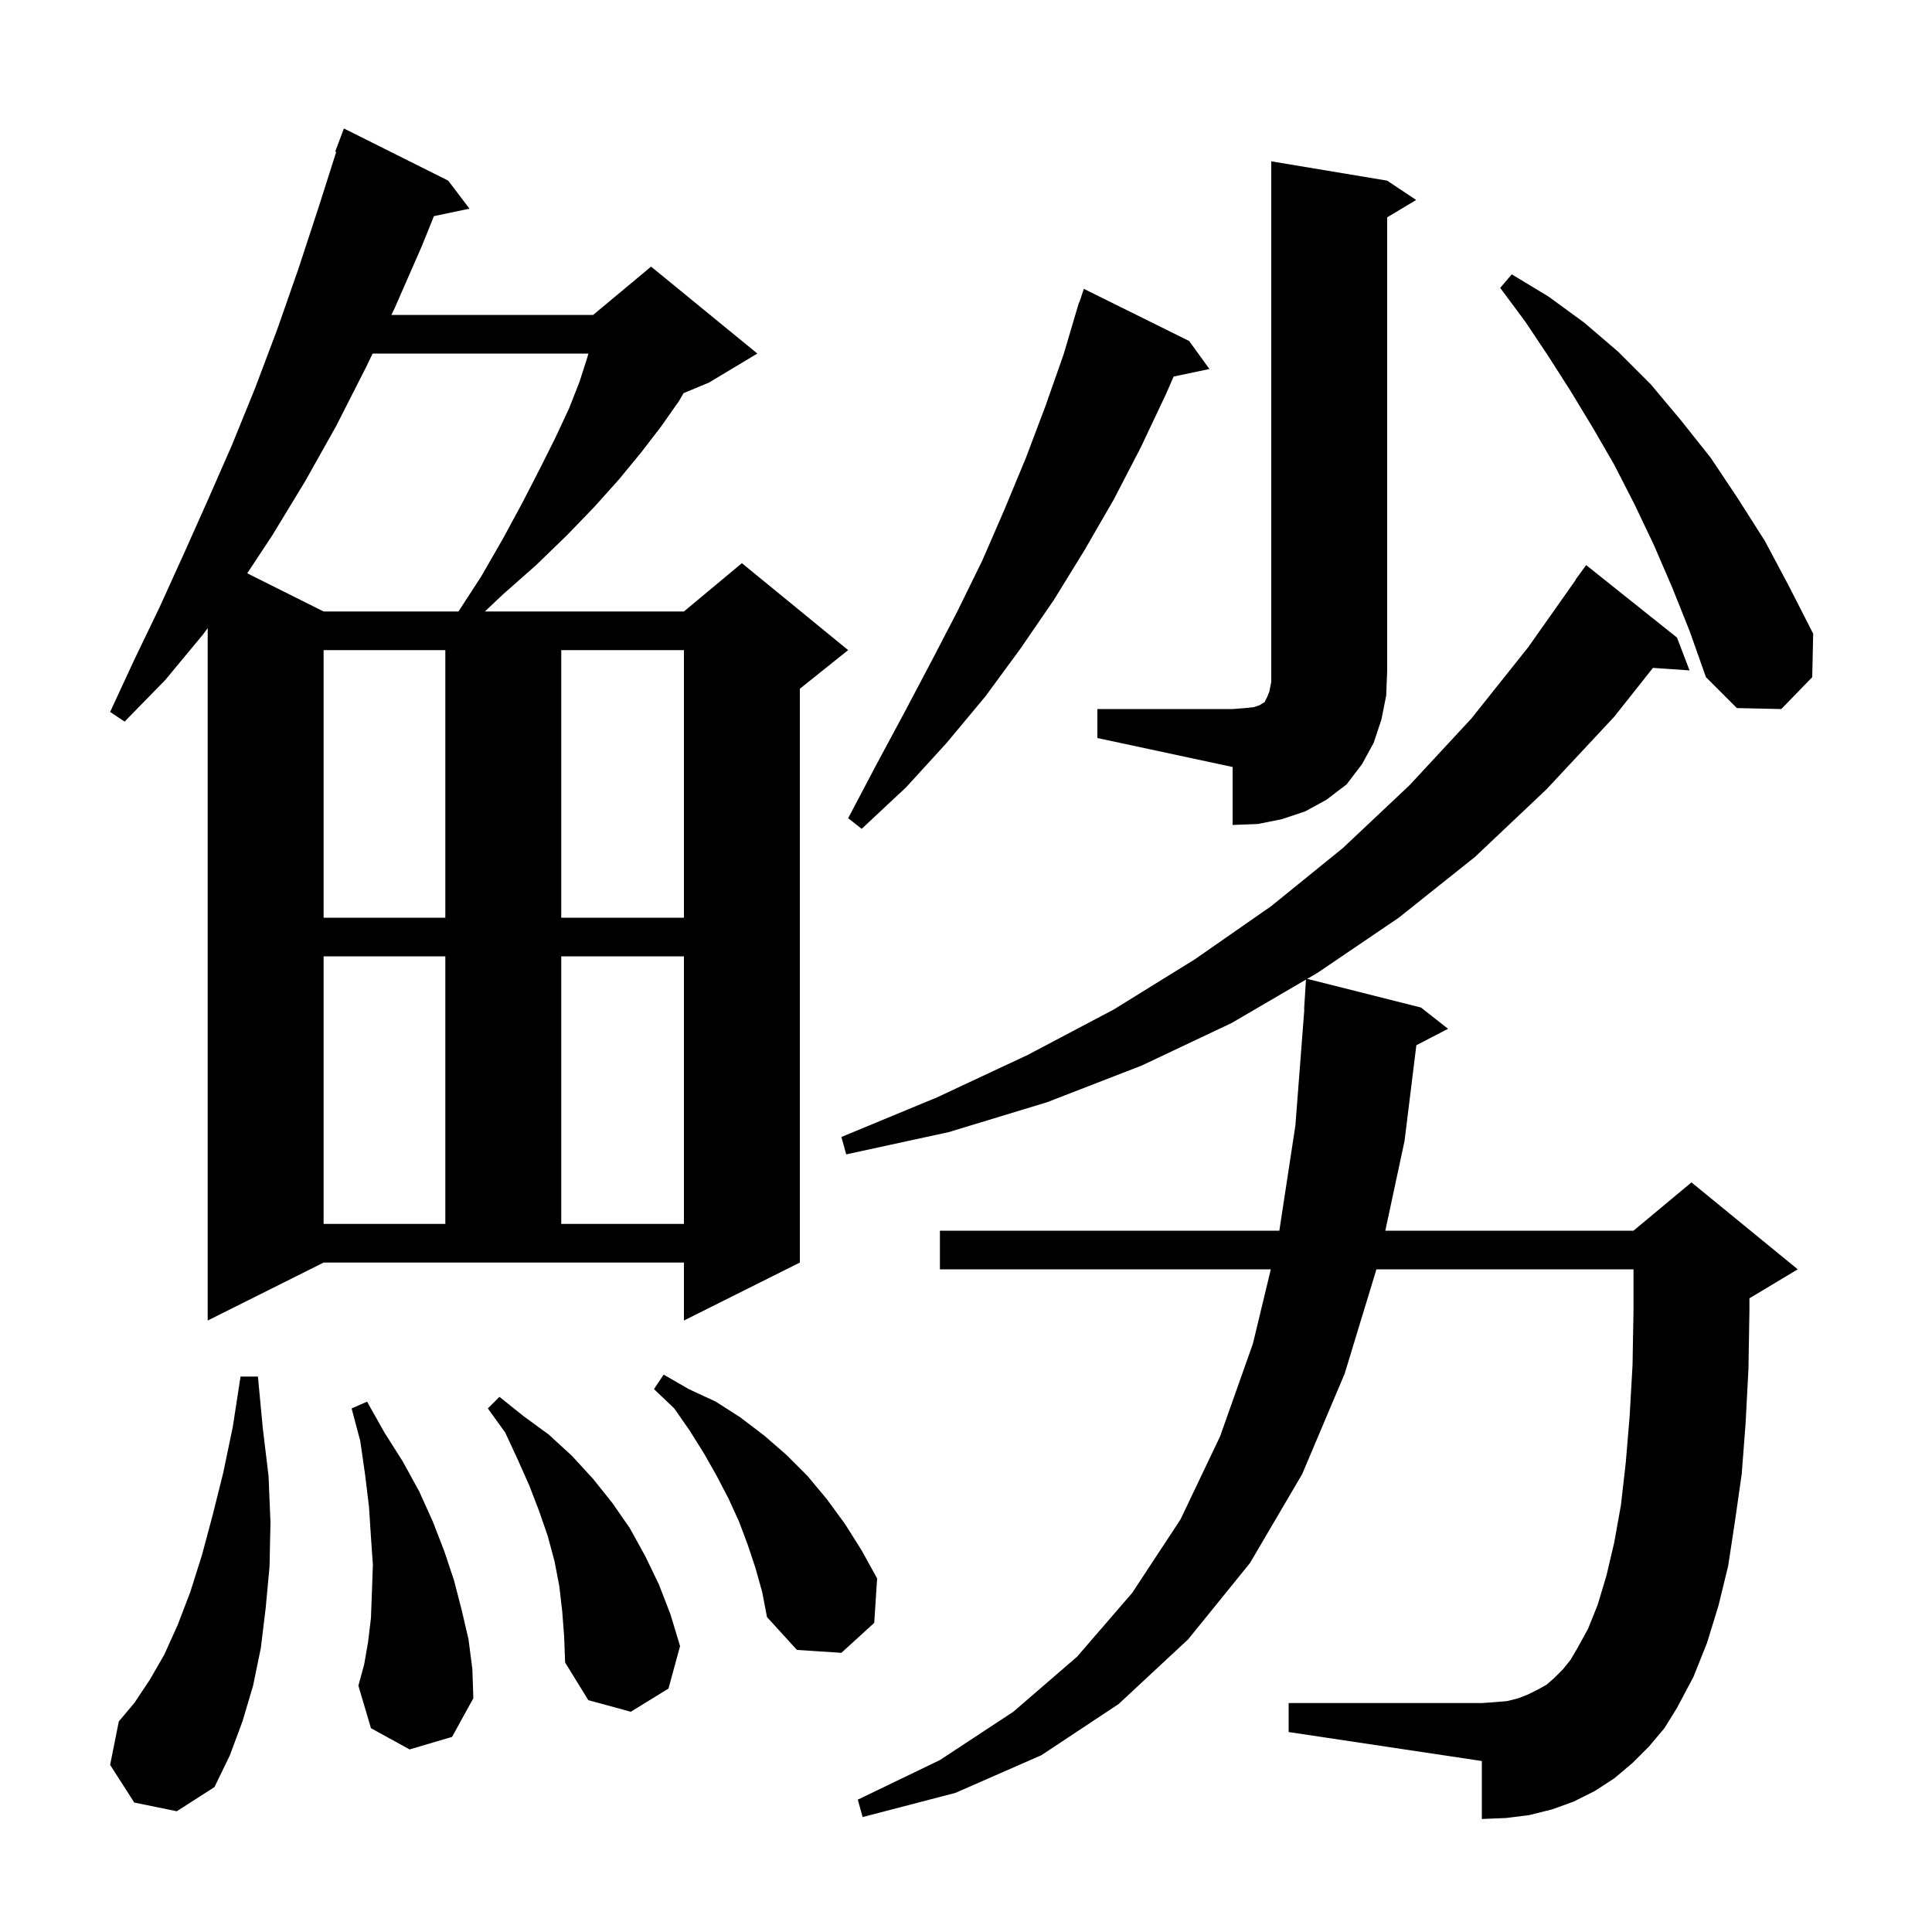 <svg xmlns="http://www.w3.org/2000/svg" xmlns:xlink="http://www.w3.org/1999/xlink" version="1.1" baseProfile="full" viewBox="0 0 200 200" width="200" height="200"><g fill="currentColor"><path d="M 170.7 180.8 L 169.0 182.5 L 167.1 184.1 L 165.1 185.4 L 162.9 186.5 L 160.7 187.3 L 158.3 187.9 L 155.9 188.2 L 153.4 188.3 L 153.4 182.3 L 133.4 179.3 L 133.4 176.3 L 153.4 176.3 L 154.8 176.2 L 156.0 176.1 L 157.2 175.8 L 158.2 175.4 L 159.2 174.9 L 160.1 174.4 L 160.9 173.7 L 161.8 172.8 L 162.6 171.8 L 163.3 170.6 L 164.4 168.6 L 165.4 166.1 L 166.3 163.1 L 167.1 159.7 L 167.8 155.8 L 168.3 151.4 L 168.7 146.6 L 169.0 141.3 L 169.1 135.6 L 169.1 131.4 L 142.487 131.4 L 139.2 142.2 L 134.8 152.6 L 129.4 161.8 L 123.0 169.7 L 115.8 176.4 L 107.8 181.7 L 98.9 185.6 L 89.3 188.1 L 88.8 186.3 L 97.3 182.2 L 104.9 177.2 L 111.5 171.5 L 117.2 164.9 L 122.2 157.3 L 126.3 148.7 L 129.7 139.1 L 131.554 131.4 L 97.3 131.4 L 97.3 127.4 L 132.437 127.4 L 134.1 116.5 L 135.023 104.5 L 135.0 104.5 L 135.193 101.405 L 127.5 105.9 L 118.2 110.3 L 108.4 114.1 L 98.2 117.2 L 87.6 119.5 L 87.1 117.7 L 97.0 113.6 L 106.4 109.2 L 115.3 104.5 L 123.7 99.3 L 131.6 93.8 L 139.0 87.8 L 145.9 81.3 L 152.3 74.4 L 158.2 67.0 L 163.126 60.015 L 163.1 60.0 L 164.2 58.5 L 173.6 66.0 L 174.9 69.4 L 171.112 69.139 L 167.1 74.2 L 160.1 81.7 L 152.7 88.7 L 144.8 95.0 L 136.4 100.7 L 135.321 101.33 L 147.1 104.3 L 149.9 106.5 L 146.619 108.204 L 145.4 118.1 L 143.407 127.4 L 169.1 127.4 L 175.1 122.4 L 186.1 131.4 L 181.1 134.4 L 181.1 135.7 L 181.0 141.7 L 180.7 147.4 L 180.3 152.6 L 179.6 157.5 L 178.9 162.1 L 177.9 166.2 L 176.7 170.1 L 175.3 173.6 L 173.6 176.8 L 172.3 178.9 Z M 13.9 186.6 L 11.4 182.7 L 12.3 178.2 L 13.9 176.3 L 15.5 173.9 L 17.0 171.3 L 18.4 168.2 L 19.7 164.8 L 20.9 161.0 L 22.0 156.9 L 23.1 152.5 L 24.1 147.7 L 24.9 142.5 L 26.7 142.5 L 27.2 147.8 L 27.8 152.8 L 28.0 157.6 L 27.9 162.2 L 27.5 166.5 L 27.0 170.6 L 26.2 174.5 L 25.1 178.2 L 23.8 181.7 L 22.2 185.0 L 18.3 187.5 Z M 58.2 166.8 L 57.9 164.2 L 57.4 161.6 L 56.7 159.0 L 55.8 156.4 L 54.8 153.8 L 53.6 151.1 L 52.3 148.3 L 50.5 145.8 L 51.7 144.6 L 54.2 146.6 L 56.8 148.5 L 59.2 150.7 L 61.4 153.1 L 63.4 155.6 L 65.2 158.2 L 66.8 161.1 L 68.2 164.0 L 69.4 167.1 L 70.4 170.4 L 69.2 174.8 L 65.3 177.2 L 60.9 176.0 L 58.5 172.1 L 58.4 169.4 Z M 42.4 181.1 L 38.4 178.9 L 37.1 174.5 L 37.7 172.3 L 38.1 170.0 L 38.4 167.5 L 38.5 164.8 L 38.6 162.0 L 38.4 159.1 L 38.2 156.0 L 37.8 152.7 L 37.3 149.2 L 36.4 145.8 L 38.0 145.1 L 39.8 148.3 L 41.7 151.3 L 43.4 154.4 L 44.8 157.5 L 46.0 160.6 L 47.0 163.6 L 47.8 166.7 L 48.5 169.7 L 48.9 172.8 L 49.0 175.8 L 46.8 179.8 Z M 78.2 162.3 L 77.4 159.9 L 76.5 157.5 L 75.4 155.1 L 74.2 152.8 L 72.9 150.5 L 71.4 148.1 L 69.8 145.8 L 67.7 143.8 L 68.7 142.3 L 71.3 143.8 L 74.1 145.1 L 76.6 146.7 L 79.1 148.6 L 81.4 150.6 L 83.6 152.8 L 85.6 155.2 L 87.5 157.8 L 89.2 160.5 L 90.8 163.4 L 90.5 168.0 L 87.1 171.1 L 82.5 170.8 L 79.4 167.4 L 78.9 164.8 Z M 21.5 136.7 L 21.5 65.024 L 21.0 65.7 L 17.1 70.4 L 12.9 74.7 L 11.4 73.7 L 13.9 68.3 L 16.5 62.9 L 19.0 57.4 L 21.5 51.8 L 24.0 46.1 L 26.4 40.2 L 28.7 34.1 L 30.9 27.8 L 33.0 21.4 L 34.805 15.727 L 34.7 15.7 L 35.6 13.3 L 46.4 18.7 L 48.6 21.6 L 44.919 22.375 L 43.7 25.4 L 40.9 31.8 L 40.513 32.6 L 61.4 32.6 L 67.4 27.6 L 78.4 36.6 L 73.4 39.6 L 70.762 40.699 L 70.3 41.5 L 68.4 44.2 L 66.4 46.8 L 64.1 49.6 L 61.5 52.5 L 58.7 55.4 L 55.5 58.5 L 52.1 61.5 L 50.194 63.3 L 70.8 63.3 L 76.8 58.3 L 87.8 67.3 L 82.8 71.3 L 82.8 130.7 L 70.8 136.7 L 70.8 130.7 L 33.5 130.7 Z M 33.5 99.0 L 33.5 126.7 L 46.1 126.7 L 46.1 99.0 Z M 58.1 99.0 L 58.1 126.7 L 70.8 126.7 L 70.8 99.0 Z M 33.5 67.3 L 33.5 95.0 L 46.1 95.0 L 46.1 67.3 Z M 58.1 67.3 L 58.1 95.0 L 70.8 95.0 L 70.8 67.3 Z M 123.1 35.3 L 125.2 38.2 L 121.494 38.98 L 120.7 40.8 L 118.1 46.3 L 115.3 51.7 L 112.3 56.9 L 109.1 62.1 L 105.6 67.2 L 102.0 72.1 L 98.0 76.9 L 93.8 81.5 L 89.2 85.8 L 87.8 84.7 L 90.7 79.2 L 93.6 73.8 L 96.4 68.5 L 99.1 63.3 L 101.7 58.0 L 104.0 52.7 L 106.2 47.4 L 108.2 42.1 L 110.1 36.7 L 111.403 32.301 L 111.4 32.3 L 111.433 32.2 L 111.7 31.3 L 111.73 31.31 L 112.2 29.9 Z M 113.6 73.4 L 127.6 73.4 L 128.9 73.3 L 129.8 73.2 L 130.4 73.0 L 130.7 72.8 L 130.9 72.7 L 131.2 72.1 L 131.4 71.6 L 131.6 70.6 L 131.6 16.7 L 143.6 18.7 L 146.6 20.7 L 143.6 22.5 L 143.6 69.4 L 143.5 72.0 L 143.0 74.5 L 142.2 76.9 L 141.0 79.1 L 139.4 81.2 L 137.3 82.8 L 135.1 84.0 L 132.7 84.8 L 130.2 85.3 L 127.6 85.4 L 127.6 79.4 L 113.6 76.4 Z M 173.1 60.8 L 171.2 56.4 L 169.2 52.2 L 167.1 48.1 L 164.9 44.3 L 162.6 40.5 L 160.3 36.9 L 157.9 33.3 L 155.3 29.8 L 156.5 28.4 L 160.3 30.7 L 164.0 33.4 L 167.5 36.4 L 170.9 39.8 L 174.0 43.5 L 177.1 47.4 L 179.9 51.6 L 182.7 56.0 L 185.2 60.7 L 187.7 65.6 L 187.6 70.1 L 184.4 73.4 L 179.8 73.3 L 176.6 70.1 L 174.9 65.3 Z M 38.577 36.6 L 37.9 38.0 L 34.8 44.1 L 31.6 49.8 L 28.2 55.4 L 25.594 59.347 L 33.5 63.3 L 47.46 63.3 L 49.8 59.7 L 52.1 55.7 L 54.1 52.0 L 55.9 48.5 L 57.5 45.3 L 58.9 42.3 L 60.0 39.5 L 60.8 37.0 L 60.909 36.6 Z "/></g></svg>